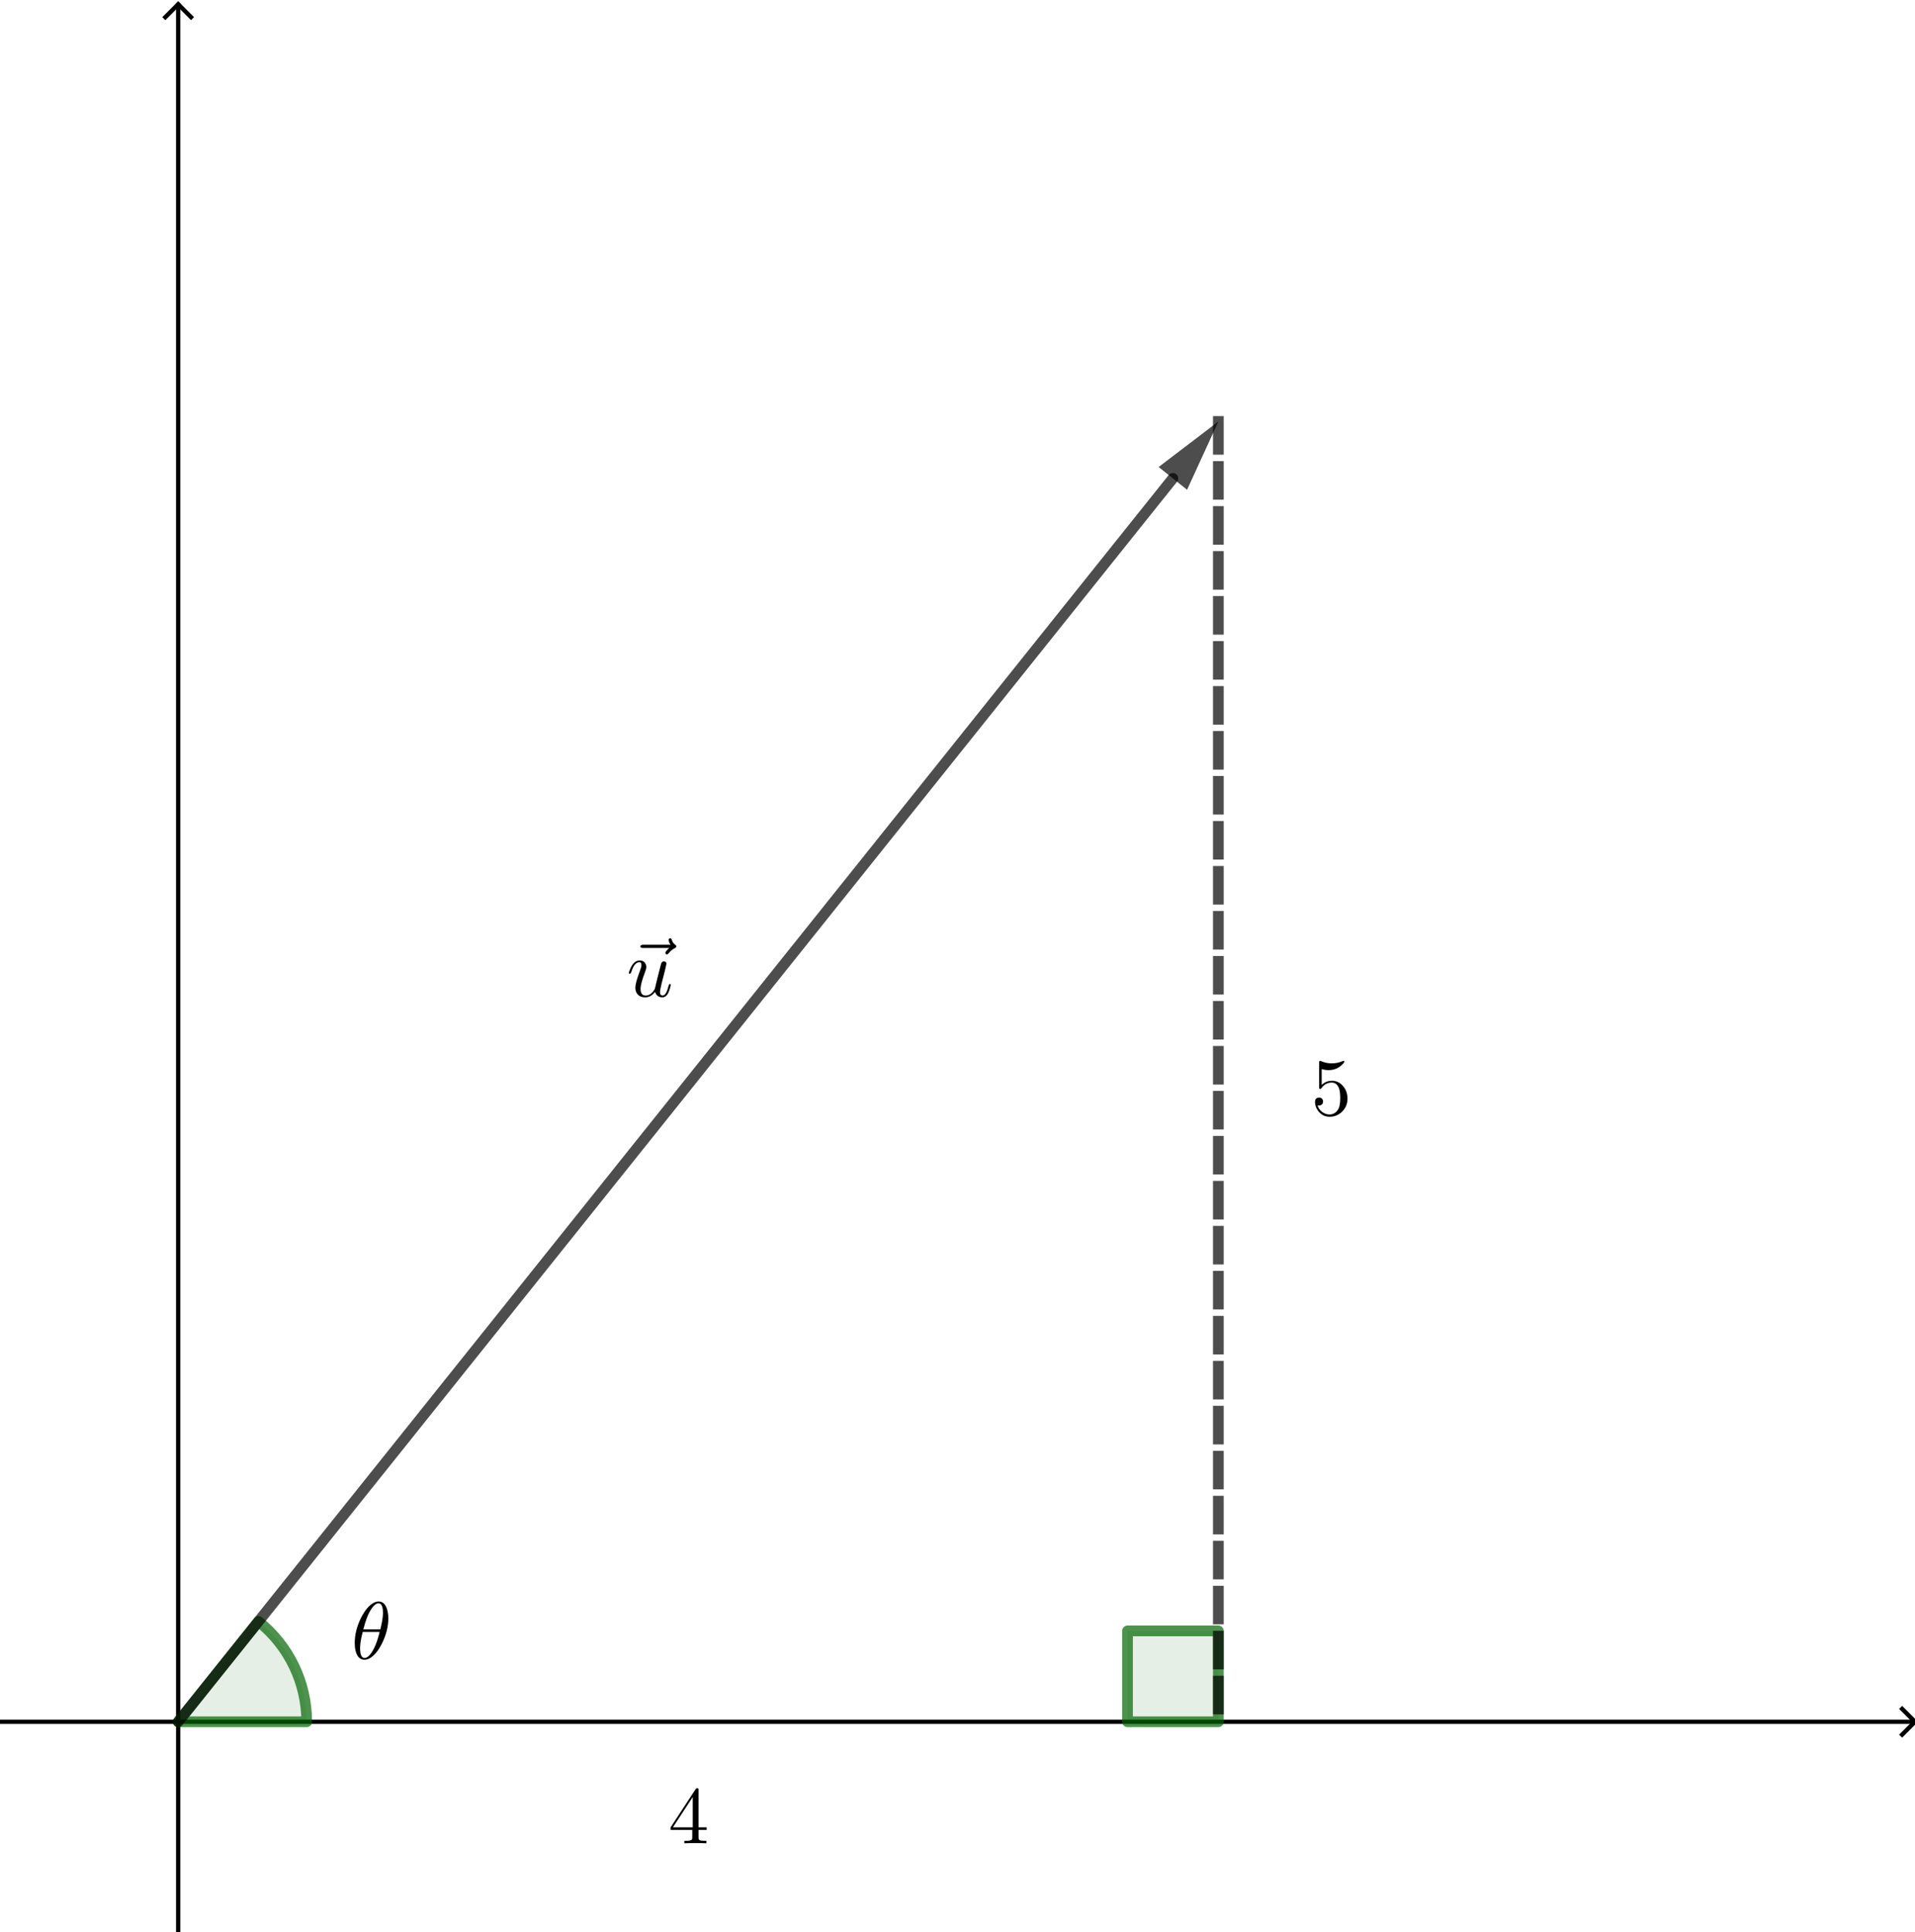 <?xml version="1.0" encoding="ISO-8859-1" standalone="no"?>

<svg 
     version="1.1"
     baseProfile="full"
     xmlns="http://www.w3.org/2000/svg"
     xmlns:xlink="http://www.w3.org/1999/xlink"
     xmlns:ev="http://www.w3.org/2001/xml-events"
     width="36.903cm"
     height="37.233cm"
     viewBox="0 0 447 451"
     >
<title>

</title>
<g stroke-linejoin="miter" stroke-dashoffset="0" stroke-dasharray="none" stroke-width="1" stroke-miterlimit="10.000" stroke-linecap="square">
<g transform="matrix(1, 0, 0, 1, -686.00, -0)">
<clipPath id="clip1831e475-a9a9-446b-81b8-740d2a6e446b">
  <path d="M 686.00 0 L 686.00 452.00 L 1134.0 452.00 L 1134.0 0 z"/>
</clipPath>
<g clip-path="url(#clip1)">
<g stroke-linecap="butt" fill="none" stroke-opacity="1" stroke="#000000">
  <path d="M 727.59 2 L 727.59 566.00"/>
</g> <!-- drawing style -->
</g> <!-- clip1 -->
</g> <!-- transform -->
<g transform="matrix(1, 0, 0, 1, -686.00, -0)">
<clipPath id="clip38c05eae-9921-4a2e-9367-9969625b3a69">
  <path d="M 686.00 0 L 686.00 452.00 L 1134.0 452.00 L 1134.0 0 z"/>
</clipPath>
<g clip-path="url(#clip2)">
<g stroke-linecap="butt" fill="none" stroke-opacity="1" stroke="#000000">
  <path d="M 727.59 1 L 724.59 4"/>
</g> <!-- drawing style -->
</g> <!-- clip2 -->
</g> <!-- transform -->
<g transform="matrix(1, 0, 0, 1, -686.00, -0)">
<clipPath id="clip6e8661cc-c3ab-4316-b876-198ddde93719">
  <path d="M 686.00 0 L 686.00 452.00 L 1134.0 452.00 L 1134.0 0 z"/>
</clipPath>
<g clip-path="url(#clip3)">
<g stroke-linecap="butt" fill="none" stroke-opacity="1" stroke="#000000">
  <path d="M 727.59 1 L 730.59 4"/>
</g> <!-- drawing style -->
</g> <!-- clip3 -->
</g> <!-- transform -->
<g transform="matrix(1, 0, 0, 1, -686.00, -0)">
<clipPath id="clip168a8a31-2f0c-44b8-9c33-efa33a27a36c">
  <path d="M 686.00 0 L 686.00 452.00 L 1134.0 452.00 L 1134.0 0 z"/>
</clipPath>
<g clip-path="url(#clip4)">
<g stroke-linecap="butt" fill="none" stroke-opacity="1" stroke="#000000">
  <path d="M 0 401.87 L 1132.0 401.87"/>
</g> <!-- drawing style -->
</g> <!-- clip4 -->
</g> <!-- transform -->
<g transform="matrix(1, 0, 0, 1, -686.00, -0)">
<clipPath id="clip16b249e6-84b1-48d3-95ca-9e56b35f7731">
  <path d="M 686.00 0 L 686.00 452.00 L 1134.0 452.00 L 1134.0 0 z"/>
</clipPath>
<g clip-path="url(#clip5)">
<g stroke-linecap="butt" fill="none" stroke-opacity="1" stroke="#000000">
  <path d="M 1133.0 401.87 L 1130.0 398.87"/>
</g> <!-- drawing style -->
</g> <!-- clip5 -->
</g> <!-- transform -->
<g transform="matrix(1, 0, 0, 1, -686.00, -0)">
<clipPath id="clip49f9cc7d-2f67-45f4-aa3c-da6fa14f63c3">
  <path d="M 686.00 0 L 686.00 452.00 L 1134.0 452.00 L 1134.0 0 z"/>
</clipPath>
<g clip-path="url(#clip6)">
<g stroke-linecap="butt" fill="none" stroke-opacity="1" stroke="#000000">
  <path d="M 1133.0 401.87 L 1130.0 404.87"/>
</g> <!-- drawing style -->
</g> <!-- clip6 -->
</g> <!-- transform -->
<g id="misc">
</g><!-- misc -->
<g id="layer0">
<g transform="matrix(1, 0, 0, 1, -686.00, -0)">
<clipPath id="clipfe6a0ab3-5427-48f9-b6a0-70222d016e26">
  <path d="M 686.00 0 L 686.00 452.00 L 1134.0 452.00 L 1134.0 0 z"/>
</clipPath>
<g clip-path="url(#clip7)">
<g fill-opacity=".098" fill-rule="evenodd" stroke="none" fill="#006400">
  <path d="M 970.39 401.87 L 970.39 380.66 L 949.18 380.66 L 949.18 401.87 L 970.39 401.87"/>
<title>Angle α</title>
<desc>Angle α: Angle BCA</desc>

</g> <!-- drawing style -->
</g> <!-- clip7 -->
</g> <!-- transform -->
<g transform="matrix(1, 0, 0, 1, -686.00, -0)">
<clipPath id="clip9aaed8be-c923-4298-b80d-ba1f03ab2430">
  <path d="M 686.00 0 L 686.00 452.00 L 1134.0 452.00 L 1134.0 0 z"/>
</clipPath>
<g clip-path="url(#clip8)">
<g stroke-linejoin="round" stroke-width="2.5" stroke-linecap="round" fill="none" stroke-opacity=".698" stroke="#006400">
  <path d="M 970.39 401.87 L 970.39 380.66 L 949.18 380.66 L 949.18 401.87 L 970.39 401.87"/>
<title>Angle α</title>
<desc>Angle α: Angle BCA</desc>

</g> <!-- drawing style -->
</g> <!-- clip8 -->
</g> <!-- transform -->
<g transform="matrix(1, 0, 0, 1, -686.00, -0)">
<clipPath id="clip10abde8d-cbe4-479b-9f35-868411f88020">
  <path d="M 686.00 0 L 686.00 452.00 L 1134.0 452.00 L 1134.0 0 z"/>
</clipPath>
<g clip-path="url(#clip9)">
<g fill-opacity=".098" fill-rule="nonzero" stroke="none" fill="#006400">
  <path d="M 757.59 401.87 C 757.59 392.76 753.45 384.14 746.33 378.45 L 727.59 401.87 z"/>
<title>Angle β</title>
<desc>Angle β: Angle CAB</desc>

</g> <!-- drawing style -->
</g> <!-- clip9 -->
</g> <!-- transform -->
<g transform="matrix(1, 0, 0, 1, -686.00, -0)">
<clipPath id="clipf4e82d7e-fc5a-46ed-ad55-17983a6ca6e0">
  <path d="M 686.00 0 L 686.00 452.00 L 1134.0 452.00 L 1134.0 0 z"/>
</clipPath>
<g clip-path="url(#clip10)">
<g stroke-linejoin="round" stroke-width="2.5" stroke-linecap="round" fill="none" stroke-opacity=".698" stroke="#006400">
  <path d="M 757.59 401.87 C 757.59 392.76 753.45 384.14 746.33 378.45 L 727.59 401.87 z"/>
<title>Angle β</title>
<desc>Angle β: Angle CAB</desc>

</g> <!-- drawing style -->
</g> <!-- clip10 -->
</g> <!-- transform -->
<g transform="matrix(1, 0, 0, 1, -686.00, -0)">
<clipPath id="clip67aa5daf-bc60-46d0-bbba-515b4d904477">
  <path d="M 686.00 0 L 686.00 452.00 L 1134.0 452.00 L 1134.0 0 z"/>
</clipPath>
<g clip-path="url(#clip11)">
<g stroke-linejoin="round" stroke-dasharray="6.5,4" stroke-width="2.5" stroke-linecap="butt" fill="none" stroke-opacity=".698" stroke="#000000">
  <path d="M 970.39 98.380 L 970.39 401.87"/>
<title>Segment g</title>
<desc>Segment g: Segment [BC]</desc>

</g> <!-- drawing style -->
</g> <!-- clip11 -->
</g> <!-- transform -->
<g transform="matrix(1, 0, 0, 1, -686.00, -0)">
<clipPath id="clipc9a96268-09bb-4b22-b03c-0dc3633460ea">
  <path d="M 686.00 0 L 686.00 452.00 L 1134.0 452.00 L 1134.0 0 z"/>
</clipPath>
<g clip-path="url(#clip12)">
<g stroke-linejoin="round" stroke-width="2.5" stroke-linecap="round" fill="none" stroke-opacity=".698" stroke="#000000">
  <path d="M 727.59 401.87 L 959.77 111.66"/>
<title>Vecteur u</title>
<desc>Vecteur u: Vecteur(A, B)</desc>

</g> <!-- drawing style -->
</g> <!-- clip12 -->
</g> <!-- transform -->
<g transform="matrix(1, 0, 0, 1, -686.00, -0)">
<clipPath id="clip8dbf3441-c28c-4a27-9f6e-53d4bdf6fd29">
  <path d="M 686.00 0 L 686.00 452.00 L 1134.0 452.00 L 1134.0 0 z"/>
</clipPath>
<g clip-path="url(#clip13)">
<g fill-opacity=".698" fill-rule="evenodd" stroke="none" fill="#000000">
  <path d="M 970.39 98.380 L 963.09 114.31 L 956.45 109.00 z"/>
<title>Vecteur u</title>
<desc>Vecteur u: Vecteur(A, B)</desc>

</g> <!-- drawing style -->
</g> <!-- clip13 -->
</g> <!-- transform -->
<g transform="matrix(.19, 0, 0, .19, 146.00, 232.57)">
<clipPath id="clipc36ef1bf-503f-4f0a-9709-7f3b9e0e8958">
  <path d="M -768.42 -1224.1 L -768.42 1154.9 L 1589.5 1154.9 L 1589.5 -1224.1 z"/>
</clipPath>
<g clip-path="url(#clip14)">
<g fill-opacity="1" fill-rule="nonzero" stroke="none" fill="#000000">
  <path d="M 53.703 -59.500 L 21.703 -59.500 Q 18.594 -59.500 18.297 -60.906 Q 18.203 -61.203 18.203 -61.500 Q 18.797 -63.500 21.703 -63.500 L 55.406 -63.500 Q 53.406 -66.094 53.000 -69.297 Q 53.000 -70.906 54.406 -71.297 Q 54.703 -71.406 55.000 -71.406 Q 56.500 -71.406 57.000 -69.203 Q 58.297 -65.406 61.094 -63.500 Q 62.500 -62.500 62.500 -61.500 Q 62.500 -60.406 60.797 -59.406 Q 56.297 -57.203 52.906 -52.906 Q 51.797 -51.594 51.000 -51.594 Q 49.594 -51.594 49.094 -53.000 Q 49.000 -53.297 49.000 -53.594 Q 49.000 -55.203 53.703 -59.500 z"/>
<title>$\vec{u}$</title>
<desc>texte1 = “$\vec{u}$”</desc>

</g> <!-- drawing style -->
</g> <!-- clip14 -->
</g> <!-- transform -->
<g transform="matrix(.19, 0, 0, .19, 146.25, 232.57)">
<clipPath id="clipd6b602b6-4a65-407a-bfee-f1f79737323e">
  <path d="M -769.71 -1224.1 L -769.71 1154.9 L 1588.2 1154.9 L 1588.2 -1224.1 z"/>
</clipPath>
<g clip-path="url(#clip15)">
<g fill-opacity="1" fill-rule="nonzero" stroke="none" fill="#000000">
  <path d="M 35.000 -5.594 L 35.000 -5.594 Q 29.797 1.094 23.094 1.094 Q 15.000 1.094 12.094 -4.797 Q 10.797 -7.406 10.797 -10.906 Q 10.797 -16.297 16.094 -30.500 Q 16.297 -31.203 16.594 -31.906 Q 18.297 -36.203 18.297 -38.703 Q 18.297 -42.000 15.797 -42.000 Q 10.203 -42.000 6.703 -32.500 Q 6.594 -32.500 6.594 -32.406 L 6.594 -32.297 Q 6.094 -31.000 5.703 -29.594 Q 4.594 -27.906 4.094 -27.797 Q 2.906 -27.797 2.906 -28.797 Q 2.906 -30.594 5 -35.094 Q 9.406 -44.203 16.094 -44.203 Q 21.406 -44.203 23.500 -39.703 Q 24.297 -38.000 24.297 -36.000 Q 24.297 -34.000 22.594 -29.703 Q 17.203 -15.406 17.203 -9.297 Q 17.203 -1.094 23.406 -1.094 Q 29.703 -1.094 34.000 -8 Q 34.594 -8.906 34.797 -9.5 Q 37.000 -19.406 42.297 -39.594 Q 43.094 -43.094 46.203 -43.094 Q 48.703 -42.594 49.094 -40.406 Q 49.094 -40.594 47.594 -33.703 Q 46.203 -28.594 45.906 -26.906 L 43.094 -16.094 Q 41.094 -7.406 41.094 -5.703 Q 41.094 -1.094 44.203 -1.094 Q 48.406 -1.094 51.094 -11.094 Q 51.406 -12.094 51.703 -13.500 Q 52.500 -15.203 53.094 -15.297 Q 54.297 -15.297 54.297 -14.297 Q 54.297 -12.797 52.500 -7.297 Q 51.906 -5.594 51.297 -4.406 Q 48.594 1.094 43.906 1.094 Q 38.203 1.094 35.797 -3.703 Q 35.297 -4.594 35.000 -5.594 z"/>
<title>$\vec{u}$</title>
<desc>texte1 = “$\vec{u}$”</desc>

</g> <!-- drawing style -->
</g> <!-- clip15 -->
</g> <!-- transform -->
<g transform="matrix(.19, 0, 0, .19, 156.00, 430.24)">
<clipPath id="clip6a61f66f-8167-4705-9327-f2a3efa94f27">
  <path d="M -821.05 -2264.4 L -821.05 114.50 L 1536.8 114.50 L 1536.8 -2264.4 z"/>
</clipPath>
<g clip-path="url(#clip16)">
<g fill-opacity="1" fill-rule="nonzero" stroke="none" fill="#000000">
  <path d="M 2.797 -16.500 L 2.797 -19.594 L 33.500 -66.500 Q 34.297 -67.703 35.500 -67.703 Q 36.906 -67.703 37.094 -66.594 L 37.094 -65.094 L 37.094 -19.594 L 47.094 -19.594 L 47.094 -16.500 L 37.094 -16.500 L 37.094 -7.797 Q 37.094 -4.703 38.297 -4 Q 39.703 -3.094 44.703 -3.094 L 46.797 -3.094 L 46.797 -0 Q 42.703 -.297 33.203 -.297 Q 23.797 -.297 19.703 -0 L 19.703 -3.094 L 21.797 -3.094 Q 28.000 -3.094 29.000 -4.797 Q 29.406 -5.5 29.406 -7.797 L 29.406 -16.500 L 2.797 -16.500 z M 30.000 -19.594 L 30.000 -56.906 L 5.594 -19.594 L 30.000 -19.594 z"/>
<title>$4$</title>
<desc>texte2 = “$4$”</desc>

</g> <!-- drawing style -->
</g> <!-- clip16 -->
</g> <!-- transform -->
<g transform="matrix(.19, 0, 0, .19, 306.00, 260.24)">
<clipPath id="clipeb2311b3-2ce0-493b-8bcc-96cbbf8a58db">
  <path d="M -1610.5 -1369.7 L -1610.5 1009.2 L 747.37 1009.2 L 747.37 -1369.7 z"/>
</clipPath>
<g clip-path="url(#clip17)">
<g fill-opacity="1" fill-rule="nonzero" stroke="none" fill="#000000">
  <path d="M 44.906 -20.094 L 44.906 -20.094 Q 44.906 -9.797 37.203 -3.094 Q 31.000 2.203 23.094 2.203 Q 13.906 2.203 8.5 -5.5 Q 5 -10.406 5 -16.094 Q 5 -20.703 9.094 -21.297 Q 9.5 -21.406 9.906 -21.406 Q 13.594 -21.406 14.703 -18.094 Q 14.906 -17.297 14.906 -16.500 Q 14.906 -13.297 12.094 -12.094 Q 11.094 -11.594 9.906 -11.594 Q 8.797 -11.594 8.203 -11.797 Q 10.000 -5.5 15.906 -2.406 Q 19.203 -.594 22.906 -.594 Q 29.594 -.594 33.594 -7.094 Q 36.000 -11.297 36.000 -20.797 Q 36.000 -29.203 34.203 -33.406 Q 31.406 -39.797 25.703 -39.797 Q 17.594 -39.797 12.797 -32.797 Q 12.203 -31.906 11.500 -31.906 Q 10.203 -31.906 10.094 -33.297 L 10.094 -34.500 L 10.094 -64.094 Q 10.094 -66.406 11.094 -66.500 Q 11.500 -66.500 12.297 -66.203 Q 18.594 -63.406 25.594 -63.406 Q 32.797 -63.406 39.203 -66.297 Q 39.703 -66.594 40.000 -66.594 Q 41.000 -66.594 41.000 -65.500 Q 41.000 -64.203 37.797 -61.297 Q 31.000 -55.094 21.703 -55.094 Q 17.500 -55.094 13.203 -56.406 L 13.203 -36.906 Q 18.406 -42.000 25.906 -42.000 Q 34.703 -42.000 40.406 -34.297 Q 44.906 -28.203 44.906 -20.094 z"/>
<title>$5$</title>
<desc>texte3 = “$5$”</desc>

</g> <!-- drawing style -->
</g> <!-- clip17 -->
</g> <!-- transform -->
<g transform="matrix(.19, 0, 0, .19, 82.000, 387.19)">
<clipPath id="clip6775ea69-0152-458a-ba6e-3281a99eb584">
  <path d="M -431.58 -2037.9 L -431.58 341.08 L 1926.3 341.08 L 1926.3 -2037.9 z"/>
</clipPath>
<g clip-path="url(#clip18)">
<g fill-opacity="1" fill-rule="nonzero" stroke="none" fill="#000000">
  <path d="M 45.500 -50.000 L 45.500 -50.000 Q 45.500 -34.703 37.703 -19.000 Q 30.703 -5 22.203 -.5 Q 19.094 1.094 16.203 1.094 Q 8 1.094 5.203 -10.094 Q 4.203 -14.297 4.203 -19.406 Q 4.203 -35.094 12.203 -50.906 Q 19.203 -64.594 27.703 -69.000 Q 30.703 -70.500 33.500 -70.500 Q 42.203 -70.500 44.703 -57.797 Q 45.500 -54.000 45.500 -50.000 z M 14.797 -36.297 L 14.797 -36.297 L 35.703 -36.297 Q 38.906 -49.500 38.906 -56.203 Q 38.906 -67.500 34.203 -68.203 Q 33.797 -68.297 33.406 -68.297 Q 28.297 -68.297 22.500 -57.797 Q 18.703 -51.094 14.906 -36.797 Q 14.906 -36.500 14.797 -36.297 z M 34.797 -33.094 L 14.000 -33.094 Q 10.797 -21.000 10.797 -13.297 Q 10.797 -1.297 16.203 -1.094 Q 21.797 -1.094 27.797 -12.797 Q 31.703 -20.203 34.797 -33.094 z"/>
<title>$\theta$</title>
<desc>texte4 = “$\theta$”</desc>

</g> <!-- drawing style -->
</g> <!-- clip18 -->
</g> <!-- transform -->
</g><!-- layer0 -->
</g> <!-- default stroke -->
</svg> <!-- bounding box -->
